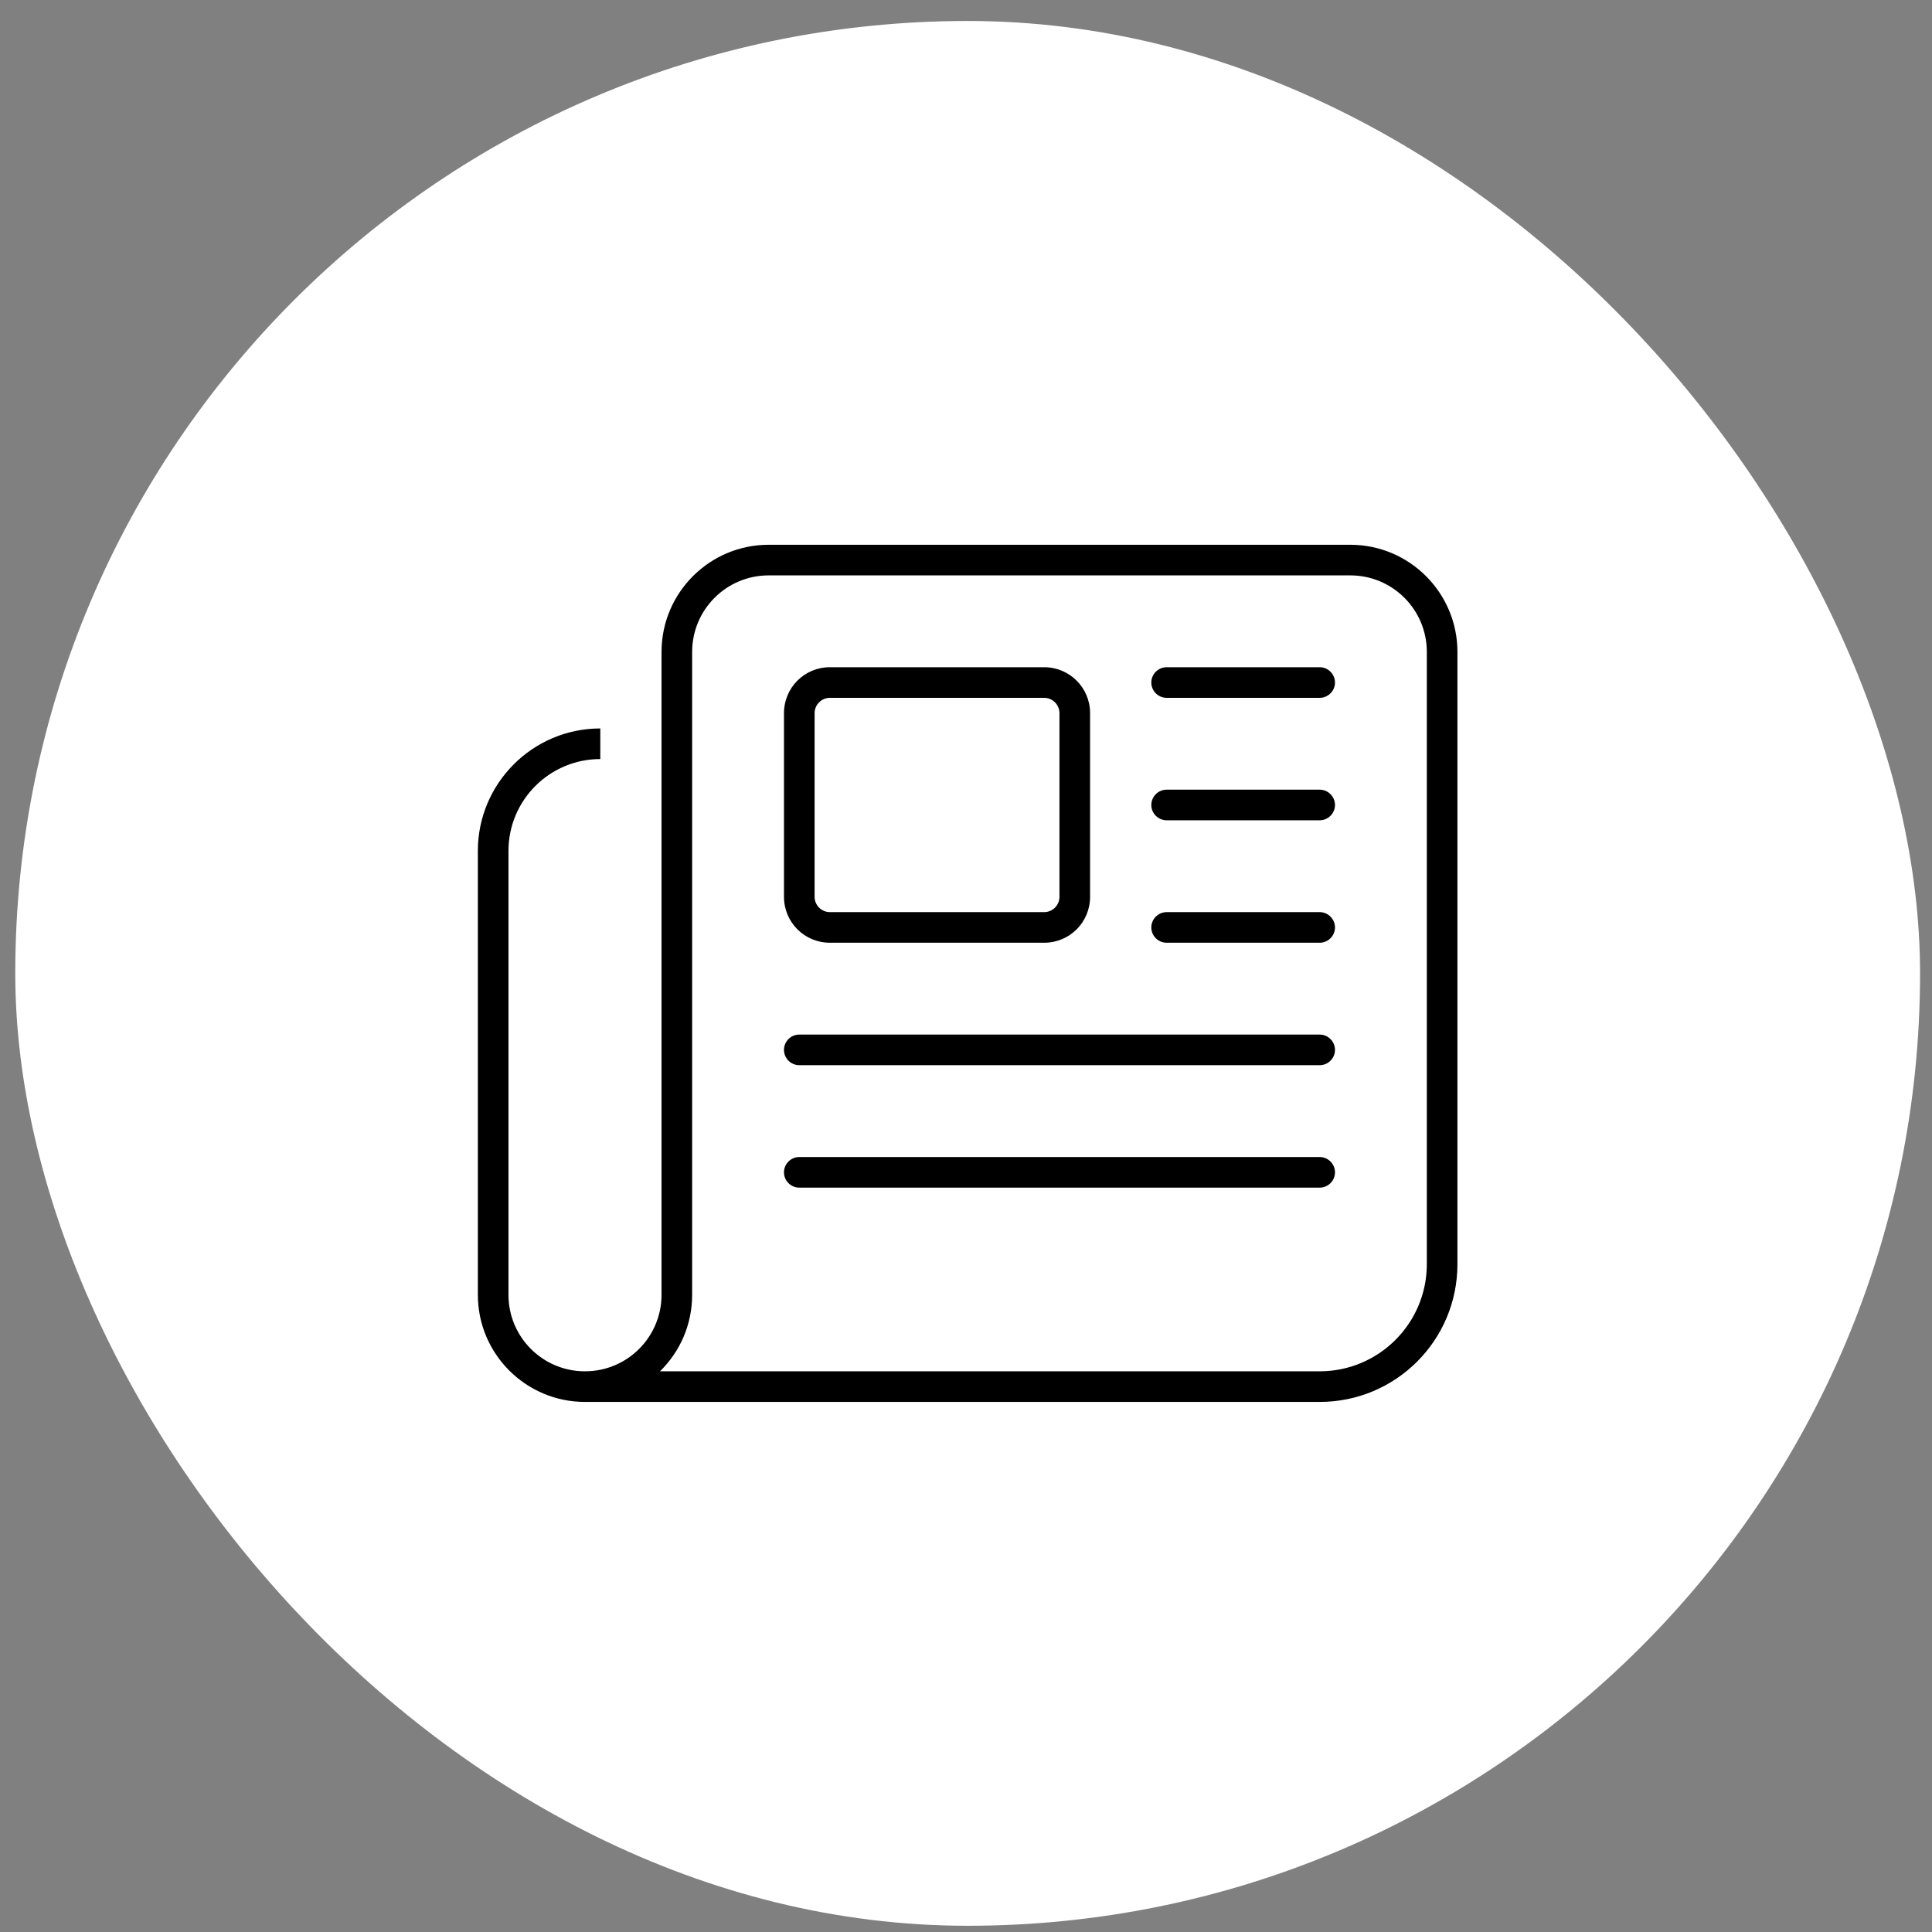 <?xml version="1.0" encoding="UTF-8"?> <svg xmlns="http://www.w3.org/2000/svg" width="71" height="71" viewBox="0 0 71 71" fill="none"><rect x="0" y="0" width="71" height="71" fill="#808080" stroke="none"/><rect x="0.561" y="0.771" width="70" height="70" rx="35" fill="white"></rect><g clip-path="url(#clip0_439_1126)"><path d="M28.248 21.145C26.694 21.145 25.436 22.404 25.436 23.958V47.583C25.436 48.687 24.985 49.678 24.254 50.395H48.498C50.671 50.395 52.435 48.631 52.435 46.458V23.958C52.435 22.404 51.177 21.145 49.623 21.145H28.248ZM21.498 51.52C19.325 51.52 17.561 49.756 17.561 47.583V31.27C17.561 28.788 19.578 26.77 22.061 26.77V27.895C20.197 27.895 18.686 29.407 18.686 31.27V47.583C18.686 49.137 19.944 50.395 21.498 50.395C23.052 50.395 24.311 49.137 24.311 47.583V23.958C24.311 21.785 26.075 20.02 28.248 20.02H49.623C51.796 20.02 53.56 21.785 53.56 23.958V46.458C53.56 49.256 51.297 51.52 48.498 51.52H21.498ZM42.31 25.083C42.31 24.774 42.564 24.52 42.873 24.52H48.498C48.807 24.52 49.06 24.774 49.06 25.083C49.06 25.392 48.807 25.645 48.498 25.645H42.873C42.564 25.645 42.31 25.392 42.31 25.083ZM42.31 29.583C42.31 29.274 42.564 29.02 42.873 29.02H48.498C48.807 29.02 49.06 29.274 49.06 29.583C49.06 29.892 48.807 30.145 48.498 30.145H42.873C42.564 30.145 42.31 29.892 42.31 29.583ZM42.31 34.083C42.31 33.774 42.564 33.52 42.873 33.52H48.498C48.807 33.52 49.06 33.774 49.06 34.083C49.06 34.392 48.807 34.645 48.498 34.645H42.873C42.564 34.645 42.31 34.392 42.31 34.083ZM28.811 38.583C28.811 38.274 29.064 38.02 29.373 38.02H48.498C48.807 38.02 49.06 38.274 49.06 38.583C49.06 38.892 48.807 39.145 48.498 39.145H29.373C29.064 39.145 28.811 38.892 28.811 38.583ZM28.811 43.083C28.811 42.774 29.064 42.52 29.373 42.52H48.498C48.807 42.52 49.06 42.774 49.06 43.083C49.06 43.392 48.807 43.645 48.498 43.645H29.373C29.064 43.645 28.811 43.392 28.811 43.083ZM30.498 25.645C30.189 25.645 29.936 25.899 29.936 26.208V32.958C29.936 33.267 30.189 33.52 30.498 33.52H38.373C38.682 33.52 38.935 33.267 38.935 32.958V26.208C38.935 25.899 38.682 25.645 38.373 25.645H30.498ZM28.811 26.208C28.811 25.273 29.563 24.52 30.498 24.52H38.373C39.308 24.52 40.06 25.273 40.06 26.208V32.958C40.06 33.893 39.308 34.645 38.373 34.645H30.498C29.563 34.645 28.811 33.893 28.811 32.958V26.208Z" fill="black"></path></g><defs><clipPath id="clip0_439_1126"><rect width="36" height="36" fill="white" transform="translate(17.561 17.77)"></rect></clipPath></defs></svg> 